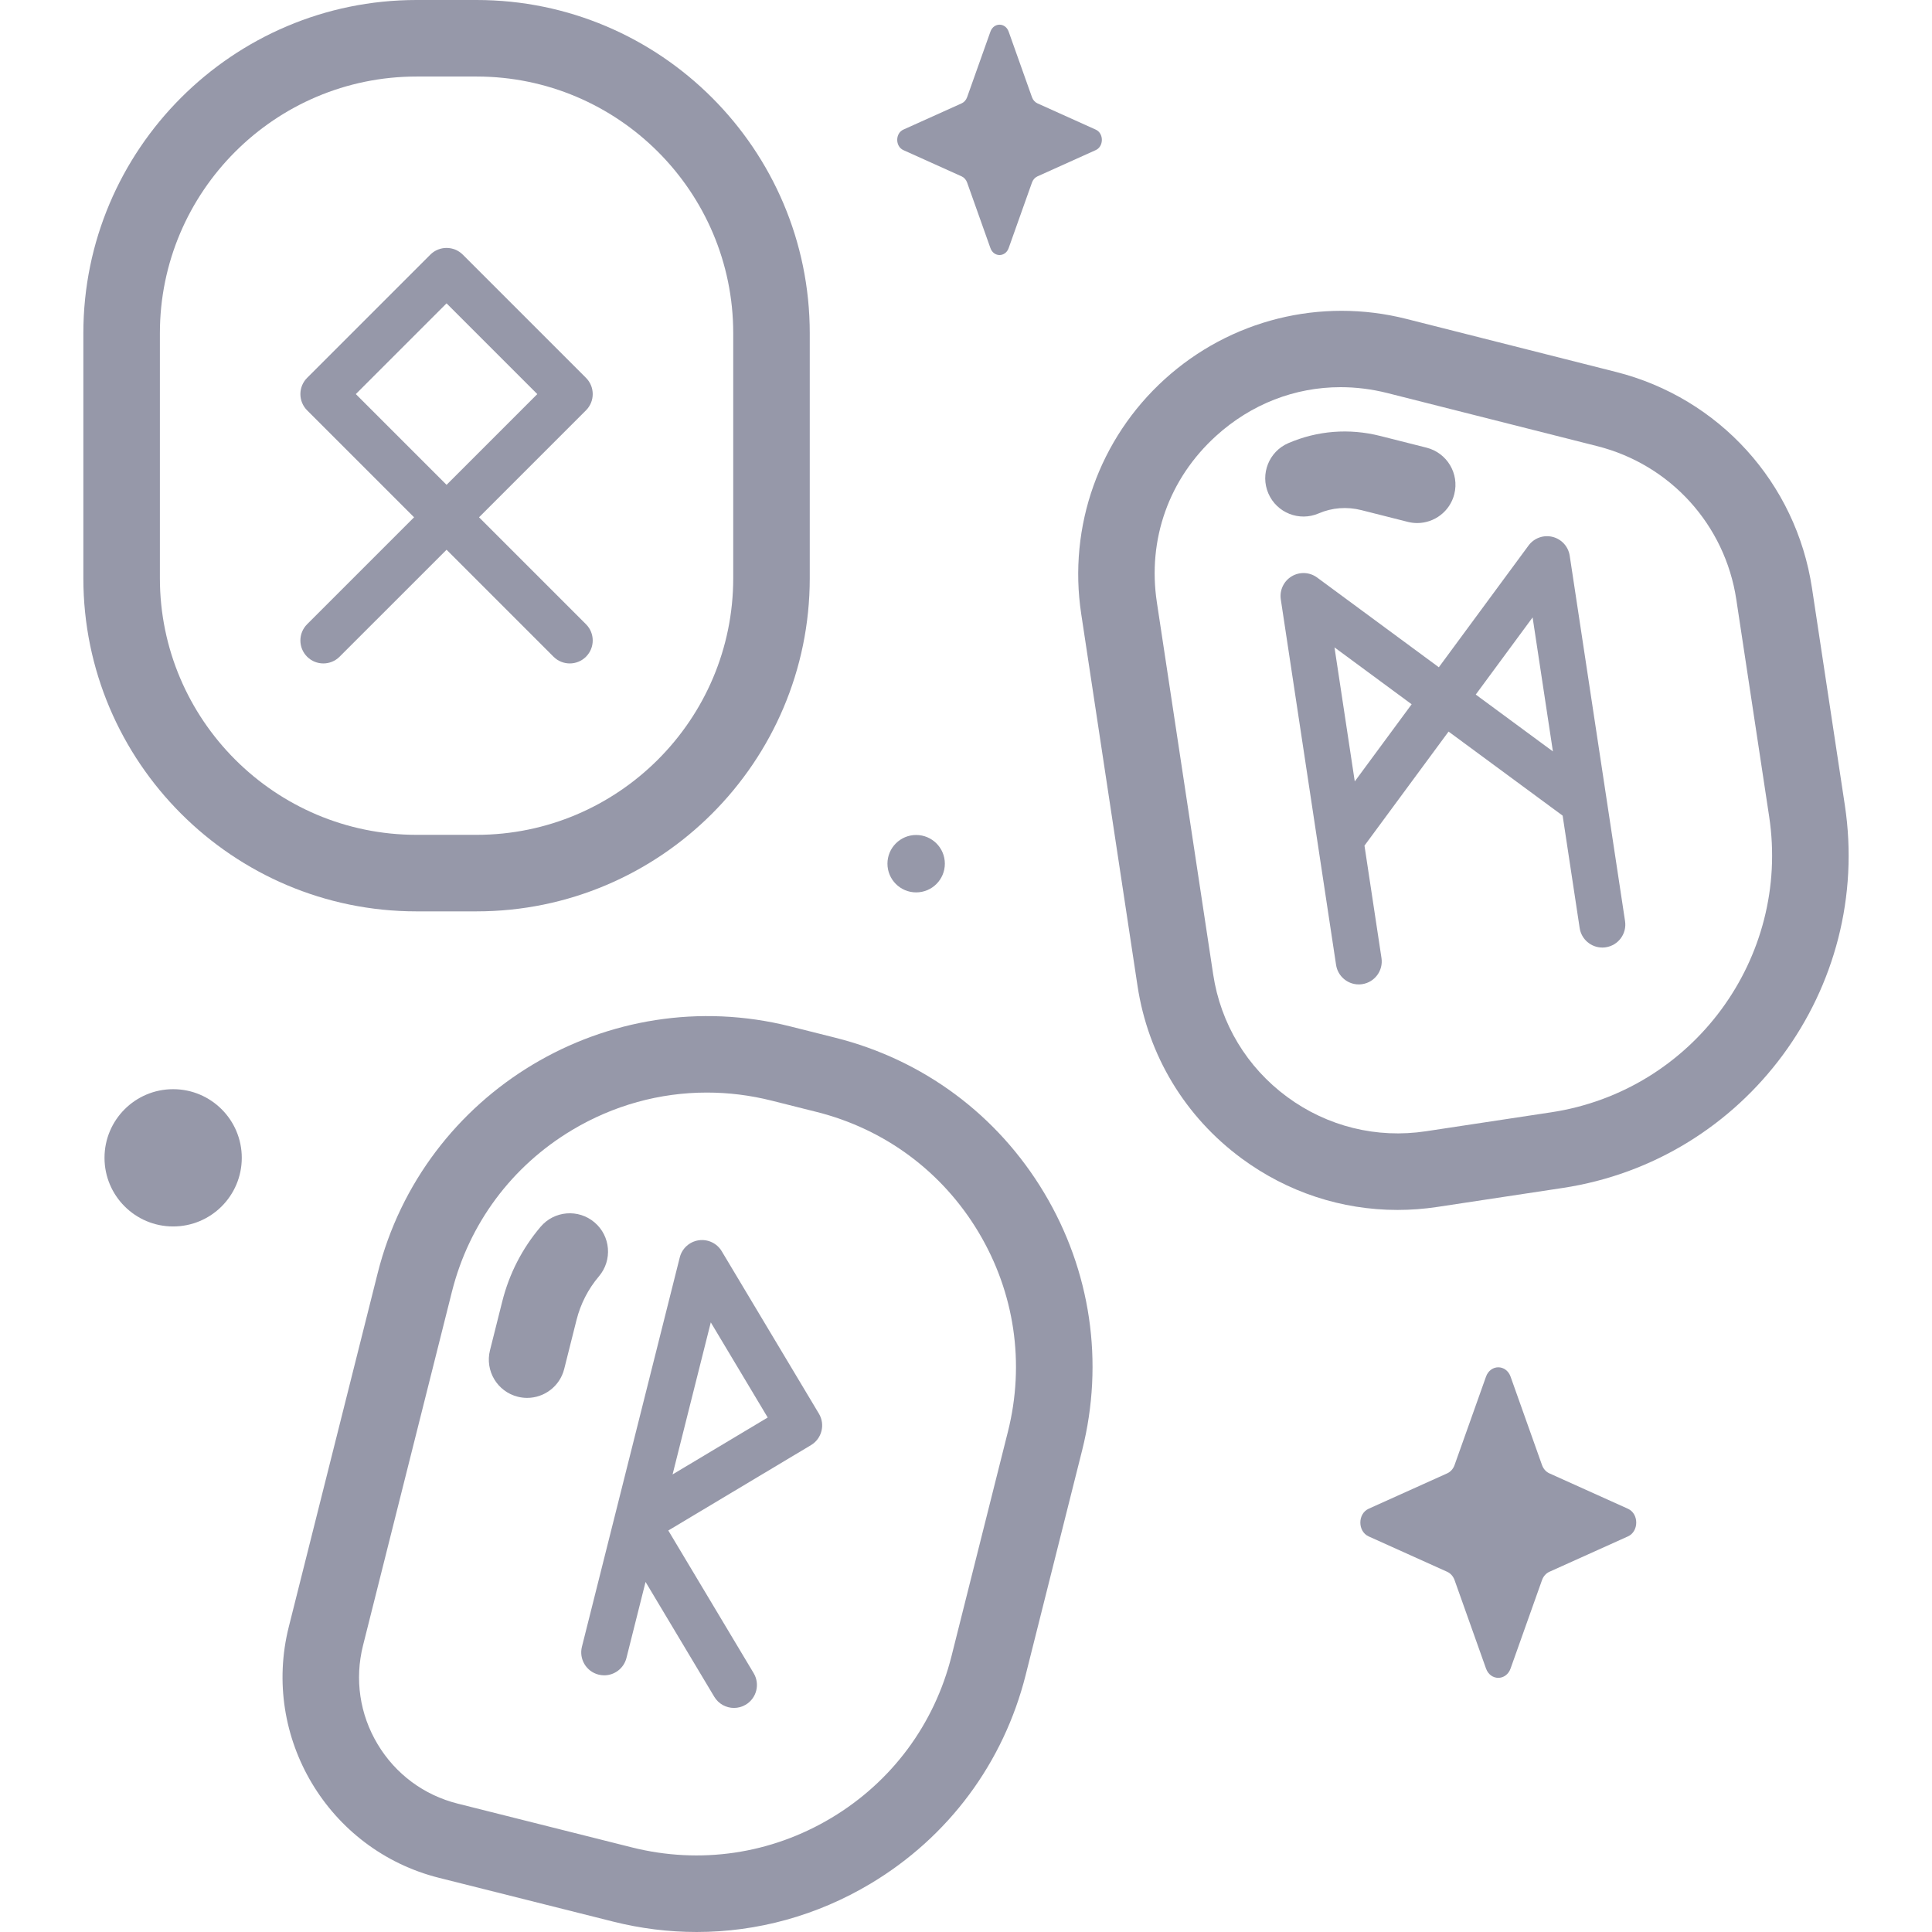 <svg width="512" height="512" viewBox="0 0 512 512" fill="none" xmlns="http://www.w3.org/2000/svg">
<g clip-path="url(#clip0_32294_915)">
<path d="M126.291 241.522C174.982 241.522 214.594 201.909 214.594 153.218V88.304C214.594 39.613 174.982 0 126.291 0H110.393C61.703 0 22.09 39.613 22.09 88.304V153.219C22.09 201.91 61.703 241.523 110.394 241.523L126.291 241.522ZM42.372 153.218V88.304C42.372 50.797 72.886 20.282 110.394 20.282H126.292C163.799 20.282 194.313 50.796 194.313 88.304V153.219C194.313 190.726 163.799 221.241 126.292 221.241H110.394C72.886 221.24 42.372 190.726 42.372 153.218Z" fill="#9698A9"/>
<path d="M221.37 275.009L209.408 272.003C161.237 259.896 112.19 289.241 100.083 337.415L76.533 431.123C69.166 460.436 87.021 490.277 116.334 497.643L162.503 509.246C169.834 511.088 177.251 512 184.619 511.999C200.705 511.999 216.551 507.655 230.713 499.182C251.362 486.827 265.964 467.171 271.828 443.834L286.781 384.333C292.646 360.996 289.072 336.772 276.717 316.122C264.364 295.475 244.707 280.873 221.37 275.009ZM267.113 379.391L252.16 438.892C247.615 456.975 236.301 472.206 220.301 481.779C204.301 491.352 185.531 494.122 167.448 489.577L121.278 477.974C112.332 475.726 104.798 470.129 100.062 462.214C95.326 454.299 93.956 445.013 96.204 436.068L119.754 342.359C124.299 324.276 135.612 309.046 151.613 299.472C162.588 292.906 174.865 289.54 187.33 289.54C193.038 289.54 198.786 290.246 204.466 291.673L216.428 294.679C234.511 299.224 249.742 310.538 259.315 326.538C268.887 342.538 271.657 361.308 267.113 379.391Z" fill="#9698A9"/>
<path d="M488.899 213.362L480.19 155.82C475.972 127.955 455.593 105.483 428.271 98.572L372.7 84.514C349.969 78.765 326.03 84.735 308.662 100.486C291.294 116.237 283.019 139.481 286.529 162.664L301.451 261.251C304.242 279.694 314.048 295.945 329.063 307.012C341.195 315.954 355.553 320.646 370.348 320.646C373.864 320.646 377.405 320.381 380.947 319.845L414.114 314.825C462.704 307.47 496.253 261.954 488.899 213.362ZM411.078 294.772L377.911 299.792C364.827 301.773 351.751 298.539 341.097 290.686C330.443 282.833 323.485 271.302 321.504 258.216L306.582 159.629C304.055 142.934 309.779 126.853 322.287 115.51C331.612 107.053 343.19 102.605 355.262 102.605C359.382 102.605 363.56 103.123 367.725 104.177L423.297 118.235C442.684 123.139 457.144 139.083 460.137 158.855L468.846 216.397C474.526 253.932 448.612 289.09 411.078 294.772Z" fill="#9698A9"/>
<path d="M146.69 174.036C149.066 176.412 152.919 176.412 155.295 174.036C157.671 171.66 157.671 167.807 155.295 165.431L126.95 137.086L155.295 108.74C157.671 106.364 157.671 102.511 155.295 100.135L122.645 67.485C120.269 65.109 116.416 65.109 114.04 67.485L81.389 100.135C80.248 101.276 79.607 102.824 79.607 104.437C79.607 106.051 80.248 107.598 81.389 108.739L109.735 137.085L81.389 165.43C79.013 167.806 79.013 171.659 81.389 174.035C82.577 175.223 84.134 175.817 85.691 175.817C87.248 175.817 88.806 175.223 89.993 174.035L118.342 145.687L146.69 174.036ZM118.342 80.393L142.388 104.439L118.342 128.485L94.296 104.439L118.342 80.393Z" fill="#9698A9"/>
<path d="M191.267 331.588C190.003 329.476 187.594 328.331 185.157 328.693C182.723 329.052 180.744 330.842 180.145 333.229L162.861 402.007C162.86 402.012 162.859 402.016 162.857 402.021L154.215 436.409C153.396 439.668 155.374 442.974 158.633 443.793C159.131 443.918 159.629 443.978 160.12 443.978C162.843 443.978 165.323 442.136 166.016 439.375L171.079 419.226L189.288 449.659C190.428 451.564 192.446 452.621 194.515 452.621C195.578 452.621 196.655 452.342 197.633 451.757C200.517 450.031 201.456 446.295 199.731 443.411L177.106 405.598L214.92 382.973C217.804 381.247 218.743 377.511 217.017 374.628L191.267 331.588ZM178.24 390.74L188.367 350.442L203.452 375.655L178.24 390.74Z" fill="#9698A9"/>
<path d="M425.77 211.837L415.99 147.272C415.622 144.839 413.824 142.867 411.435 142.276C409.045 141.685 406.536 142.592 405.077 144.573L381.306 176.831L349.054 153.053C347.073 151.594 344.408 151.469 342.3 152.741C340.193 154.012 339.059 156.427 339.427 158.861L349.193 223.428L354.074 255.705C354.53 258.719 357.124 260.881 360.083 260.881C360.386 260.881 360.692 260.858 361 260.812C364.323 260.309 366.609 257.209 366.107 253.886L361.6 224.101L383.884 193.875L414.115 216.152L418.627 245.936C419.084 248.95 421.677 251.11 424.635 251.11C424.938 251.11 425.245 251.087 425.553 251.04C428.876 250.537 431.161 247.436 430.658 244.113L425.77 211.837ZM359.027 207.084L353.655 171.566L374.101 186.639L359.027 207.084ZM391.089 184.067L406.158 163.618L411.538 199.136L391.089 184.067Z" fill="#9698A9"/>
<path d="M139.694 370.456C138.876 370.456 138.045 370.356 137.215 370.148C131.783 368.783 128.486 363.273 129.851 357.841L133.096 344.926C134.95 337.551 138.368 330.887 143.256 325.119C146.877 320.845 153.276 320.317 157.549 323.938C161.822 327.559 162.35 333.958 158.73 338.231C155.865 341.613 153.858 345.529 152.767 349.87L149.522 362.785C148.365 367.387 144.233 370.456 139.694 370.456Z" fill="#9698A9"/>
<path d="M375.578 138.614C374.755 138.614 373.918 138.513 373.083 138.302L360.814 135.198C356.955 134.221 353.027 134.52 349.453 136.06C344.309 138.276 338.342 135.904 336.127 130.76C333.911 125.616 336.283 119.65 341.427 117.434C349.139 114.111 357.563 113.455 365.79 115.536L378.058 118.639C383.487 120.013 386.775 125.528 385.402 130.958C384.239 135.552 380.111 138.613 375.578 138.614Z" fill="#9698A9"/>
<path d="M393.804 364.833L385.474 388.256C385.117 389.259 384.411 390.053 383.52 390.455L362.71 399.831C359.77 401.156 359.77 405.84 362.71 407.165L383.52 416.541C384.411 416.942 385.117 417.737 385.474 418.74L393.804 442.163C394.981 445.472 399.143 445.472 400.32 442.163L408.65 418.74C409.007 417.737 409.713 416.942 410.604 416.541L431.415 407.165C434.355 405.84 434.355 401.156 431.415 399.831L410.604 390.455C409.713 390.054 409.007 389.259 408.65 388.256L400.32 364.833C399.143 361.524 394.981 361.524 393.804 364.833Z" fill="#9698A9"/>
<path d="M262.473 8.384L256.294 25.759C256.029 26.503 255.506 27.092 254.845 27.39L239.408 34.345C237.227 35.328 237.227 38.802 239.408 39.785L254.845 46.74C255.506 47.038 256.03 47.627 256.294 48.371L262.473 65.746C263.346 68.201 266.433 68.201 267.306 65.746L273.485 48.371C273.75 47.627 274.273 47.038 274.934 46.74L290.371 39.785C292.552 38.802 292.552 35.328 290.371 34.345L274.934 27.39C274.273 27.092 273.749 26.503 273.485 25.759L267.306 8.384C266.433 5.929 263.345 5.929 262.473 8.384Z" fill="#9698A9"/>
<path d="M27.696 306.835C27.696 316.881 35.84 325.024 45.885 325.024C55.93 325.024 64.074 316.88 64.074 306.835C64.074 296.789 55.93 288.646 45.885 288.645C35.84 288.645 27.696 296.789 27.696 306.835Z" fill="#9698A9"/>
<path d="M235.183 228.885C235.183 233.086 238.588 236.491 242.789 236.491C246.99 236.491 250.395 233.086 250.395 228.885C250.395 224.684 246.99 221.279 242.789 221.279C238.588 221.28 235.183 224.685 235.183 228.885Z" fill="#9698A9"/>
</g>
<defs>
<clipPath id="clip0_32294_915">
<rect width="512" height="512" fill="white"/>
</clipPath>
</defs>
</svg>

